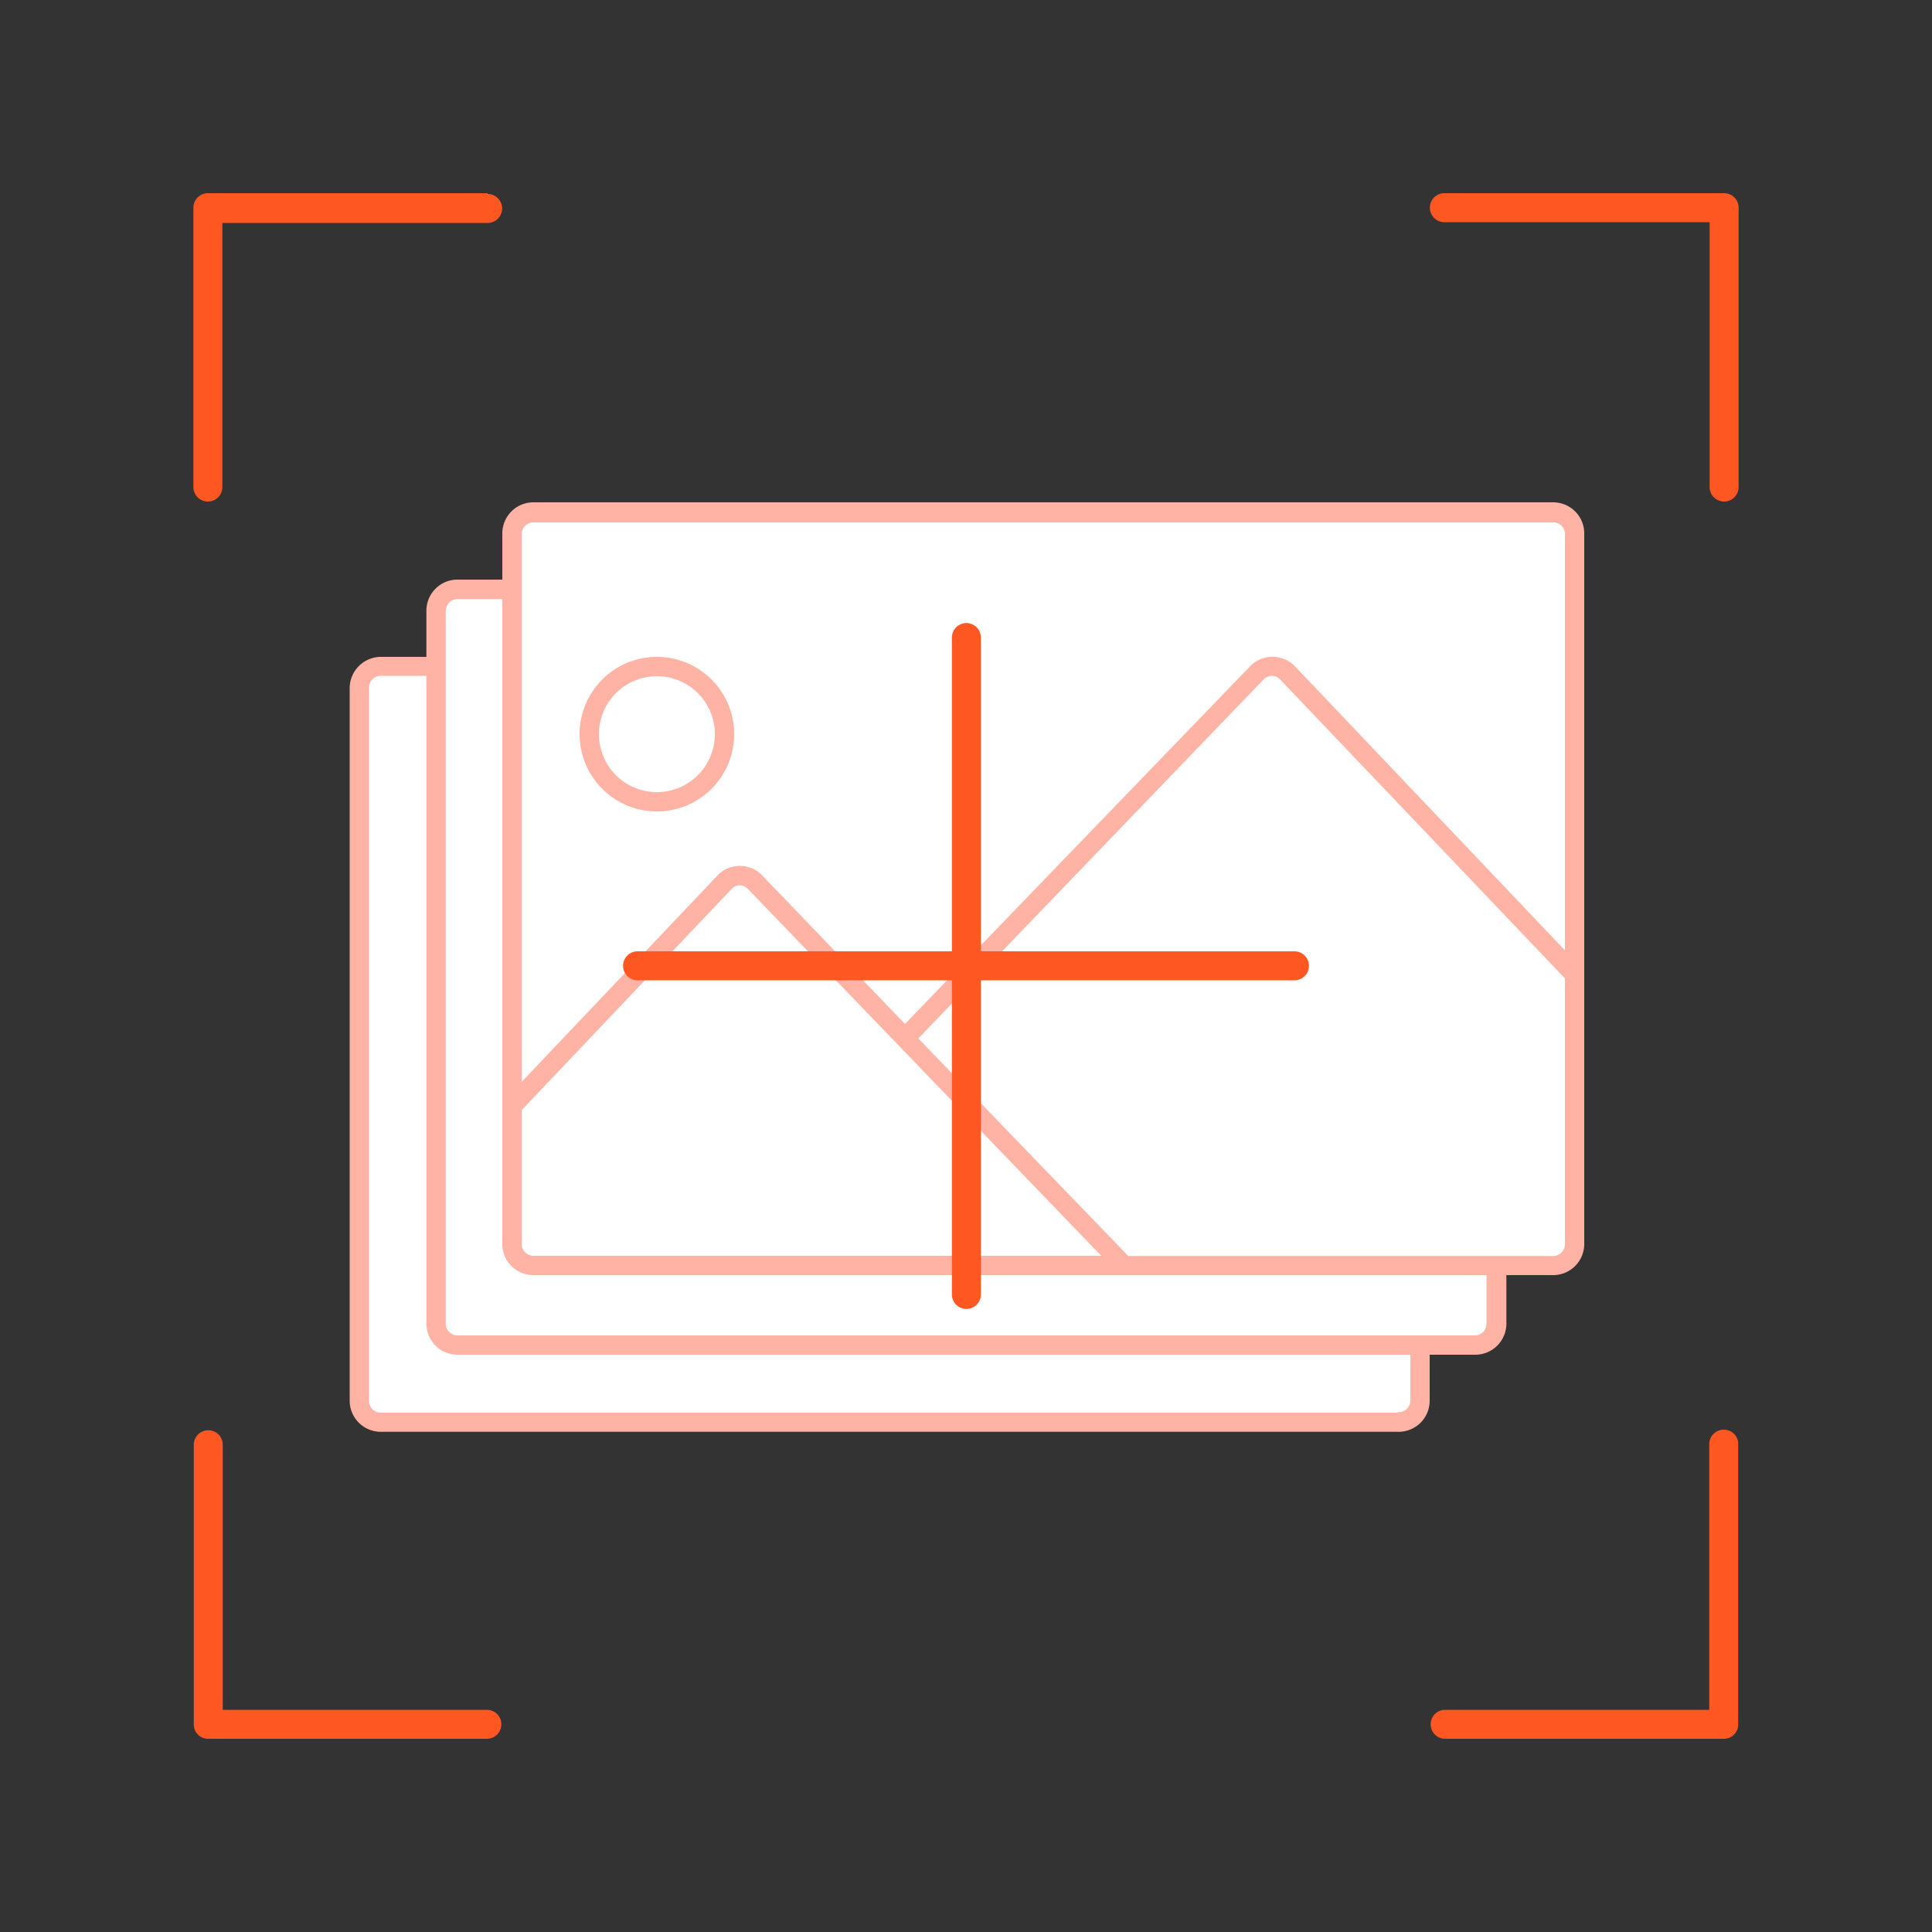 <?xml version="1.0" encoding="utf-8"?>
<svg xmlns="http://www.w3.org/2000/svg" viewBox="0 0 100 100">
  <rect x="0" y="0" width="100" height="100" fill="#333333" stroke="none"/>
  <defs>
    <style>.cls-1{fill:#fff;}.cls-2{fill:#ffb3a4;}.cls-3{fill:#ff5722;}.cls-4{fill:none;}</style>
  </defs>
  <g id="Layer_2" data-name="Layer 2">
    <g id="Red_Lines" data-name="Red Lines">
      <g id="MOV_IC_Image-Recognition">
        <path class="cls-1" d="M80.4,26.54H27.65a1.11,1.11,0,0,0-1.11,1.11v2.86H23.68a1.11,1.11,0,0,0-1.11,1.11v2.86H19.71a1.11,1.11,0,0,0-1.11,1.11v36.9a1.11,1.11,0,0,0,1.11,1.1H72.36a1.11,1.11,0,0,0,1.11-1.1V69.62h2.86a1.11,1.11,0,0,0,1.11-1.1V65.65l-.22-.14H80.4a1.11,1.11,0,0,0,1.11-1.11V27.65A1.11,1.11,0,0,0,80.4,26.54Z"/>
        <path class="cls-2" d="M80.4,26H27.65A1.61,1.61,0,0,0,26,27.65V30H23.68a1.61,1.61,0,0,0-1.61,1.61V34H19.71a1.62,1.62,0,0,0-1.61,1.61v36.9a1.61,1.61,0,0,0,1.61,1.6H72.36A1.61,1.61,0,0,0,74,72.49V70.12h2.36a1.61,1.61,0,0,0,1.61-1.6V66H80.4A1.61,1.61,0,0,0,82,64.4V27.65A1.61,1.61,0,0,0,80.4,26ZM76.33,69.12H23.68a.61.61,0,0,1-.61-.6V31.62a.61.61,0,0,1,.61-.61H26V64.4A1.61,1.61,0,0,0,27.65,66h30.4l.13,0,.15,0H76.94v2.51A.6.6,0,0,1,76.33,69.12Zm-4,4H19.71a.61.61,0,0,1-.61-.6V35.59a.61.61,0,0,1,.61-.61h2.36V68.52a1.61,1.61,0,0,0,1.61,1.6H73v2.37A.6.6,0,0,1,72.36,73.09ZM81,49.19,67,34.46a1.62,1.62,0,0,0-2.27,0L46.84,53l-7.41-7.71a1.6,1.6,0,0,0-2.27,0L27,56V27.65a.61.61,0,0,1,.61-.61H80.4a.6.6,0,0,1,.6.61ZM27.65,65A.62.62,0,0,1,27,64.4V57.46L37.88,46a.57.57,0,0,1,.82,0L57,65ZM47.53,53.75l17.89-18.6a.59.59,0,0,1,.82,0L81,50.64V64.4a.61.61,0,0,1-.6.61h-22Z"/>
        <path class="cls-2" d="M34,34a4,4,0,1,0,4,4A4,4,0,0,0,34,34Zm0,7a3,3,0,1,1,3-3A3,3,0,0,1,34,41Z"/>
        <path class="cls-3" d="M89.22,74a.75.75,0,0,0-.75.75V88.5H74.8a.75.75,0,0,0,0,1.5H89.22a.74.74,0,0,0,.75-.75V74.78A.74.74,0,0,0,89.22,74Z"/>
        <path class="cls-3" d="M67,49.24H50.77V33a.75.75,0,0,0-1.5,0V49.24H33a.75.75,0,0,0,0,1.5H49.27V67a.75.75,0,0,0,1.5,0V50.74H67a.75.75,0,0,0,0-1.5Z"/>
        <path class="cls-3" d="M89.24,10H74.76a.75.75,0,0,0,0,1.5H88.49V25.21a.75.75,0,0,0,1.5,0V10.79A.75.75,0,0,0,89.24,10Z"/>
        <path class="cls-3" d="M25.2,88.5H11.53V74.78a.75.75,0,0,0-1.5,0V89.25a.74.74,0,0,0,.75.75H25.2a.75.75,0,1,0,0-1.5Z"/>
        <path class="cls-3" d="M25.24,10H10.76a.75.75,0,0,0-.75.75V25.21a.75.75,0,0,0,1.5,0V11.54H25.24a.75.75,0,1,0,0-1.5Z"/>
        <rect class="cls-4" width="100" height="100"/>
      </g>
    </g>
  </g>
</svg>